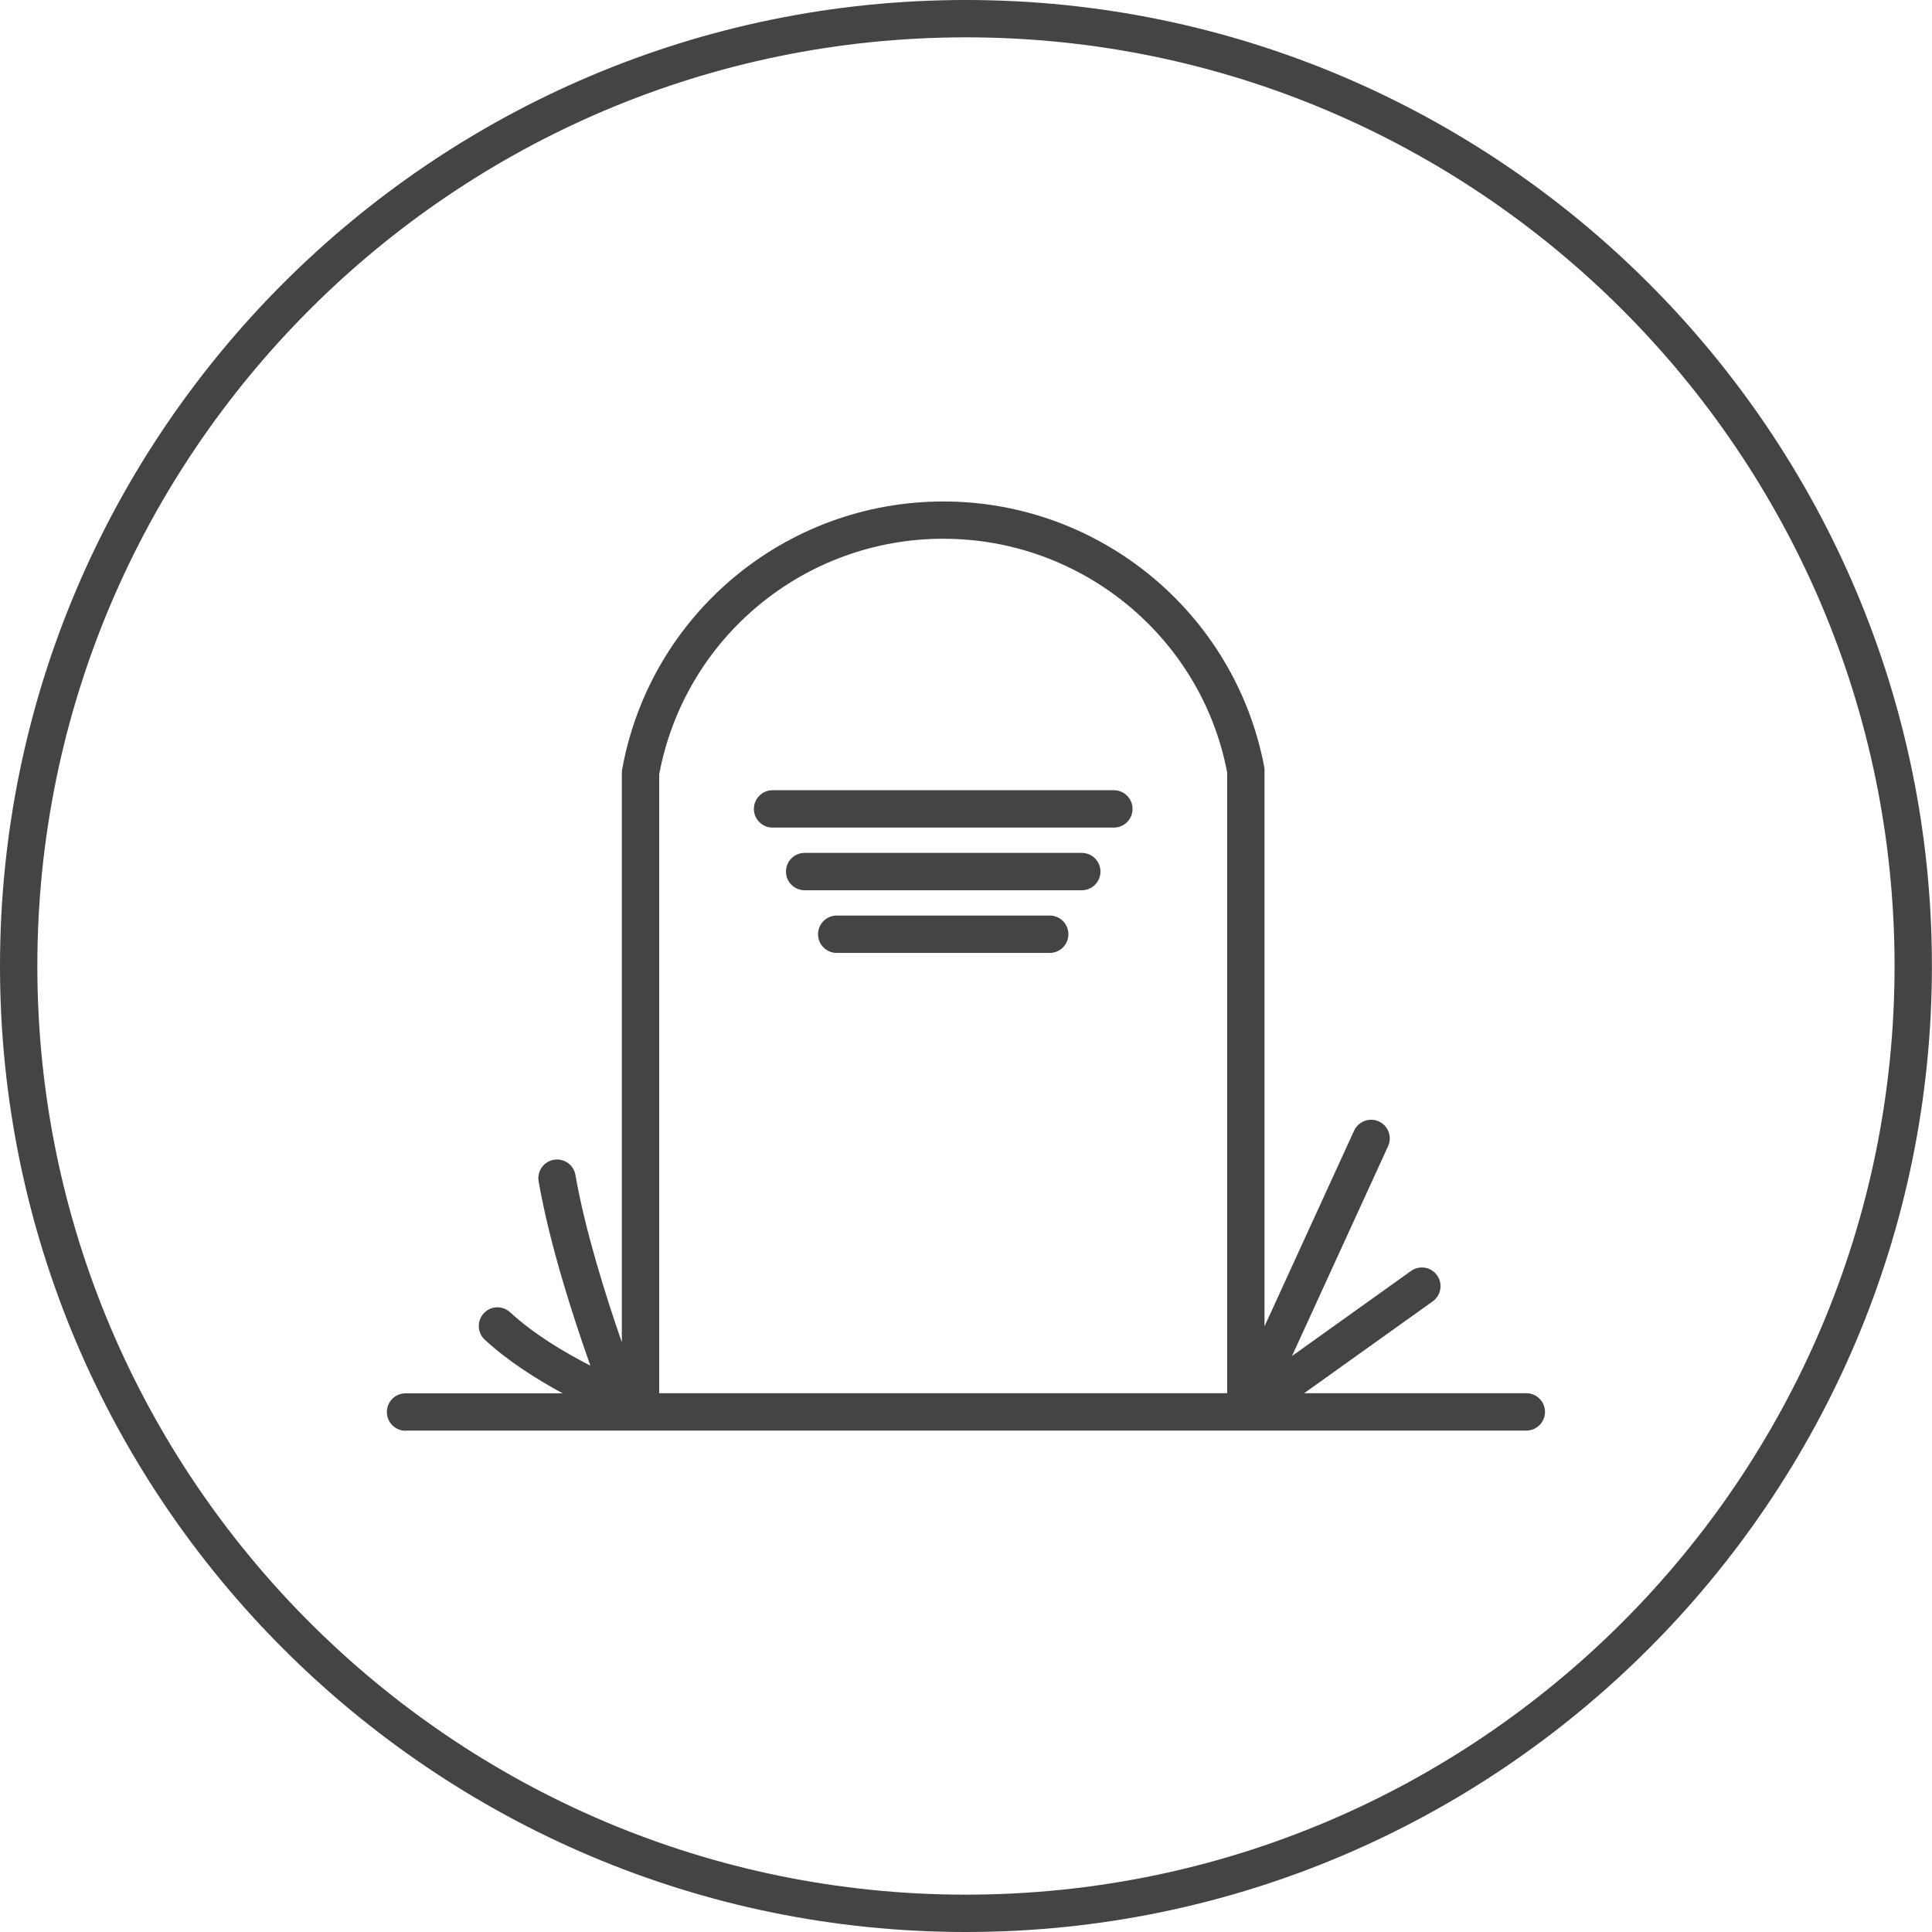 <!-- Generated by IcoMoon.io -->
<svg version="1.1" xmlns="http://www.w3.org/2000/svg" width="64" height="64" viewBox="0 0 64 64">
<title>tombstone</title>
<path fill="#444" d="M13.435 47.39h37.126c0.342 0 0.619-0.277 0.619-0.619s-0.277-0.619-0.619-0.619h-7.359l4.259-3.043c0.277-0.199 0.342-0.585 0.143-0.863-0.2-0.279-0.583-0.343-0.863-0.143l-3.942 2.817 3.183-6.951c0.142-0.311 0.005-0.678-0.306-0.82-0.307-0.141-0.677-0.005-0.82 0.306l-2.967 6.481v-18.425c0-0.039-0.003-0.078-0.011-0.116-0.971-5.089-5.44-8.783-10.626-8.783-5.231 0-9.708 3.732-10.642 8.873-0.007 0.036-0.011 0.073-0.011 0.111v18.869c-0.539-1.554-1.22-3.715-1.537-5.543-0.058-0.337-0.38-0.561-0.716-0.503s-0.562 0.379-0.503 0.716c0.361 2.080 1.145 4.501 1.714 6.104-0.889-0.455-1.888-1.057-2.659-1.768-0.251-0.233-0.643-0.217-0.874 0.035s-0.216 0.643 0.035 0.874c0.765 0.706 1.707 1.304 2.581 1.776h-5.206c-0.342 0-0.619 0.277-0.619 0.619s0.277 0.62 0.62 0.62zM31.252 17.847c4.593 0 8.551 3.27 9.4 7.745v20.559h-18.815v-20.502c0.849-4.525 4.8-7.803 9.415-7.803z"></path>
<path fill="#444" d="M25.593 27.415h11.305c0.342 0 0.619-0.277 0.619-0.619s-0.277-0.619-0.619-0.619h-11.305c-0.342 0-0.619 0.277-0.619 0.619s0.277 0.619 0.619 0.619z"></path>
<path fill="#444" d="M35.835 28.253h-9.18c-0.342 0-0.619 0.277-0.619 0.619s0.277 0.619 0.619 0.619h9.18c0.342 0 0.619-0.277 0.619-0.619s-0.277-0.619-0.619-0.619z"></path>
<path fill="#444" d="M34.773 30.329h-7.055c-0.342 0-0.619 0.277-0.619 0.619s0.277 0.619 0.619 0.619h7.055c0.342 0 0.619-0.277 0.619-0.619s-0.277-0.619-0.619-0.619z"></path>
<path fill="#444" d="M31.997 64c17.645 0 32-14.355 32-32s-14.355-32-32-32c-17.643 0-31.997 14.355-31.997 32s14.354 32 31.997 32zM31.997 1.237c16.962 0 30.763 13.8 30.763 30.763s-13.8 30.763-30.763 30.763c-16.961 0-30.76-13.8-30.76-30.763s13.799-30.763 30.76-30.763z"></path>
</svg>
